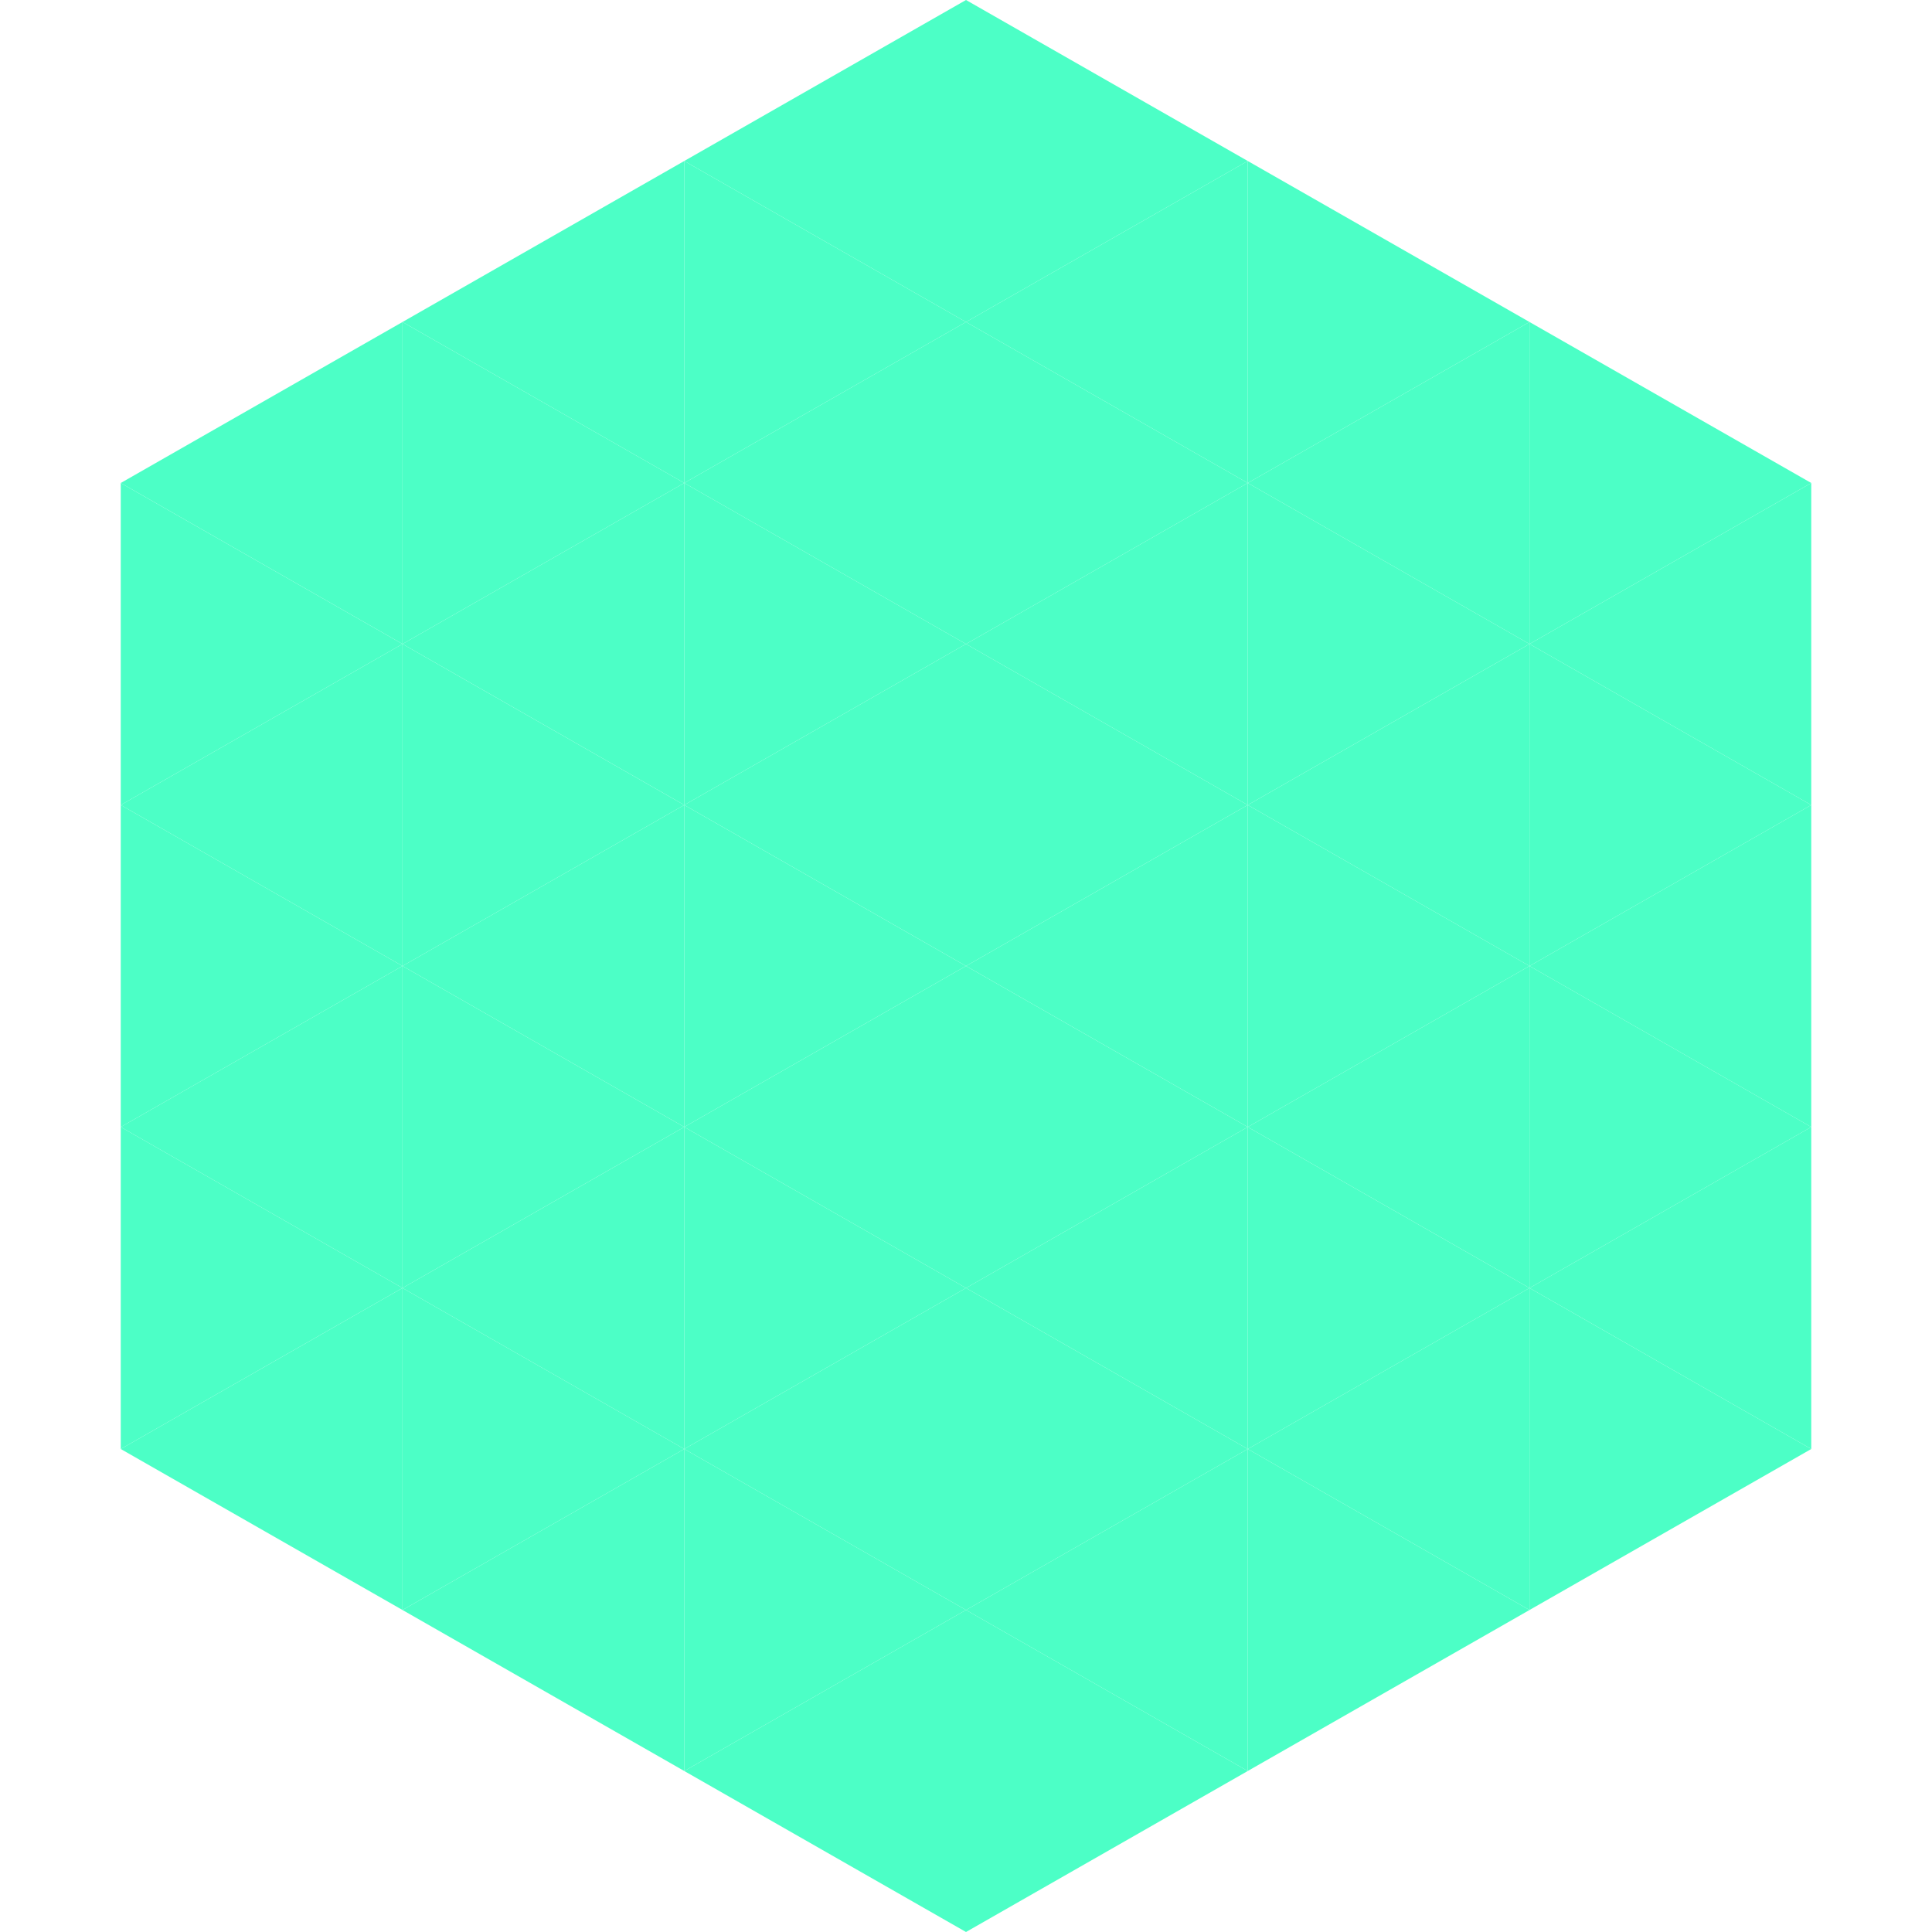 <?xml version="1.0"?>
<!-- Generated by SVGo -->
<svg width="240" height="240"
     xmlns="http://www.w3.org/2000/svg"
     xmlns:xlink="http://www.w3.org/1999/xlink">
<polygon points="50,40 15,60 50,80" style="fill:rgb(76,255,198)" />
<polygon points="190,40 225,60 190,80" style="fill:rgb(76,255,198)" />
<polygon points="15,60 50,80 15,100" style="fill:rgb(76,255,198)" />
<polygon points="225,60 190,80 225,100" style="fill:rgb(76,255,198)" />
<polygon points="50,80 15,100 50,120" style="fill:rgb(76,255,198)" />
<polygon points="190,80 225,100 190,120" style="fill:rgb(76,255,198)" />
<polygon points="15,100 50,120 15,140" style="fill:rgb(76,255,198)" />
<polygon points="225,100 190,120 225,140" style="fill:rgb(76,255,198)" />
<polygon points="50,120 15,140 50,160" style="fill:rgb(76,255,198)" />
<polygon points="190,120 225,140 190,160" style="fill:rgb(76,255,198)" />
<polygon points="15,140 50,160 15,180" style="fill:rgb(76,255,198)" />
<polygon points="225,140 190,160 225,180" style="fill:rgb(76,255,198)" />
<polygon points="50,160 15,180 50,200" style="fill:rgb(76,255,198)" />
<polygon points="190,160 225,180 190,200" style="fill:rgb(76,255,198)" />
<polygon points="15,180 50,200 15,220" style="fill:rgb(255,255,255); fill-opacity:0" />
<polygon points="225,180 190,200 225,220" style="fill:rgb(255,255,255); fill-opacity:0" />
<polygon points="50,0 85,20 50,40" style="fill:rgb(255,255,255); fill-opacity:0" />
<polygon points="190,0 155,20 190,40" style="fill:rgb(255,255,255); fill-opacity:0" />
<polygon points="85,20 50,40 85,60" style="fill:rgb(76,255,198)" />
<polygon points="155,20 190,40 155,60" style="fill:rgb(76,255,198)" />
<polygon points="50,40 85,60 50,80" style="fill:rgb(76,255,198)" />
<polygon points="190,40 155,60 190,80" style="fill:rgb(76,255,198)" />
<polygon points="85,60 50,80 85,100" style="fill:rgb(76,255,198)" />
<polygon points="155,60 190,80 155,100" style="fill:rgb(76,255,198)" />
<polygon points="50,80 85,100 50,120" style="fill:rgb(76,255,198)" />
<polygon points="190,80 155,100 190,120" style="fill:rgb(76,255,198)" />
<polygon points="85,100 50,120 85,140" style="fill:rgb(76,255,198)" />
<polygon points="155,100 190,120 155,140" style="fill:rgb(76,255,198)" />
<polygon points="50,120 85,140 50,160" style="fill:rgb(76,255,198)" />
<polygon points="190,120 155,140 190,160" style="fill:rgb(76,255,198)" />
<polygon points="85,140 50,160 85,180" style="fill:rgb(76,255,198)" />
<polygon points="155,140 190,160 155,180" style="fill:rgb(76,255,198)" />
<polygon points="50,160 85,180 50,200" style="fill:rgb(76,255,198)" />
<polygon points="190,160 155,180 190,200" style="fill:rgb(76,255,198)" />
<polygon points="85,180 50,200 85,220" style="fill:rgb(76,255,198)" />
<polygon points="155,180 190,200 155,220" style="fill:rgb(76,255,198)" />
<polygon points="120,0 85,20 120,40" style="fill:rgb(76,255,198)" />
<polygon points="120,0 155,20 120,40" style="fill:rgb(76,255,198)" />
<polygon points="85,20 120,40 85,60" style="fill:rgb(76,255,198)" />
<polygon points="155,20 120,40 155,60" style="fill:rgb(76,255,198)" />
<polygon points="120,40 85,60 120,80" style="fill:rgb(76,255,198)" />
<polygon points="120,40 155,60 120,80" style="fill:rgb(76,255,198)" />
<polygon points="85,60 120,80 85,100" style="fill:rgb(76,255,198)" />
<polygon points="155,60 120,80 155,100" style="fill:rgb(76,255,198)" />
<polygon points="120,80 85,100 120,120" style="fill:rgb(76,255,198)" />
<polygon points="120,80 155,100 120,120" style="fill:rgb(76,255,198)" />
<polygon points="85,100 120,120 85,140" style="fill:rgb(76,255,198)" />
<polygon points="155,100 120,120 155,140" style="fill:rgb(76,255,198)" />
<polygon points="120,120 85,140 120,160" style="fill:rgb(76,255,198)" />
<polygon points="120,120 155,140 120,160" style="fill:rgb(76,255,198)" />
<polygon points="85,140 120,160 85,180" style="fill:rgb(76,255,198)" />
<polygon points="155,140 120,160 155,180" style="fill:rgb(76,255,198)" />
<polygon points="120,160 85,180 120,200" style="fill:rgb(76,255,198)" />
<polygon points="120,160 155,180 120,200" style="fill:rgb(76,255,198)" />
<polygon points="85,180 120,200 85,220" style="fill:rgb(76,255,198)" />
<polygon points="155,180 120,200 155,220" style="fill:rgb(76,255,198)" />
<polygon points="120,200 85,220 120,240" style="fill:rgb(76,255,198)" />
<polygon points="120,200 155,220 120,240" style="fill:rgb(76,255,198)" />
<polygon points="85,220 120,240 85,260" style="fill:rgb(255,255,255); fill-opacity:0" />
<polygon points="155,220 120,240 155,260" style="fill:rgb(255,255,255); fill-opacity:0" />
</svg>
